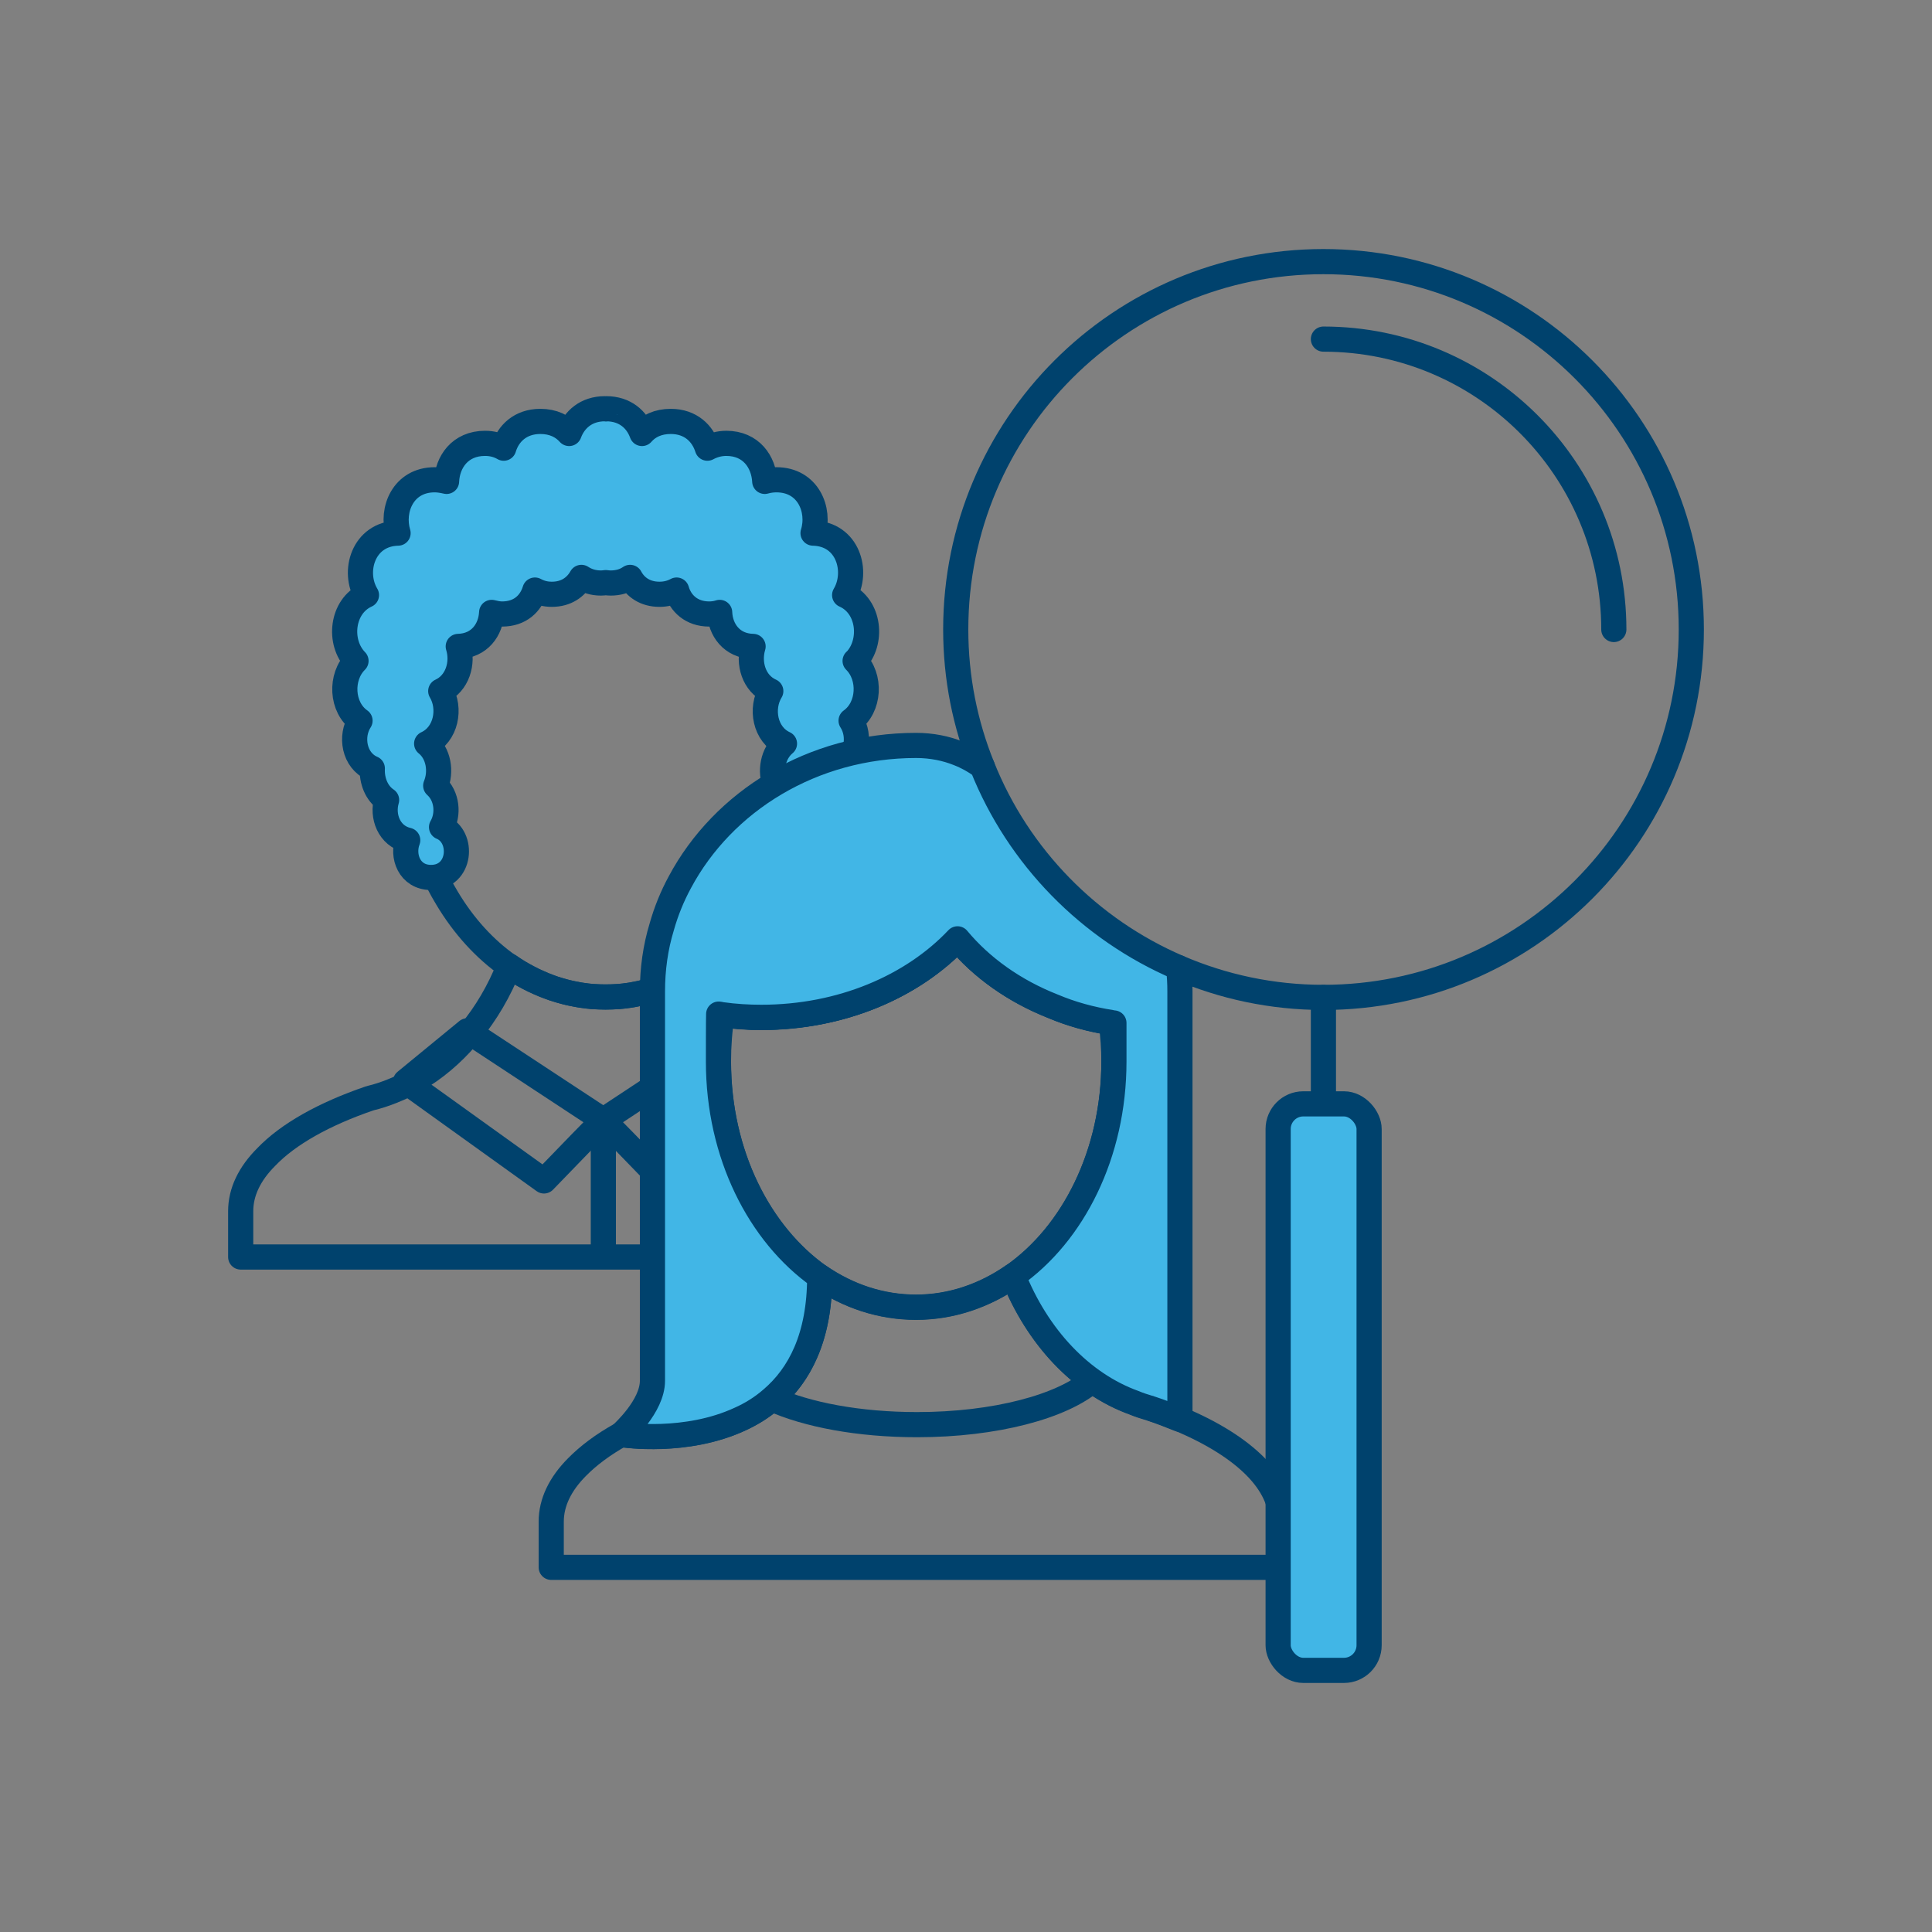 <?xml version="1.0" encoding="UTF-8"?>
<svg id="Layer_1" data-name="Layer 1" xmlns="http://www.w3.org/2000/svg" viewBox="0 0 96 96">
  <rect x="0" y="0" width="96" height="96" fill="#808080" stroke="none"/>
  <defs>
    <style>
      .cls-1, .cls-2, .cls-3, .cls-4, .cls-5 {
        stroke: #00426d;
        stroke-linejoin: round;
        stroke-width: 1.25px;
      }

      .cls-1, .cls-4 {
        fill: none;
      }

      .cls-2, .cls-5 {
        fill: #41b6e6;
      }

      .cls-3 {
        fill: #fff;
      }

      .cls-4, .cls-5 {
        stroke-linecap: round;
      }
    </style>
  </defs>
  <g>
    <path class="cls-1" d="M36.23,50.46c-.1-.14-.19-.28-.28-.43-.4-.64-.75-1.33-1.04-2.06-.22,.16-.45,.3-.69,.43-.13,.08-.26,.15-.39,.22-.24,.13-.48,.24-.73,.34-.13,.05-.26,.1-.4,.14-.09,.04-.19,.07-.28,.09-.16,.05-.31,.1-.47,.13-.12,.03-.25,.06-.38,.08-.09,.02-.18,.04-.27,.05-.39,.06-.79,.09-1.2,.09h-.03c-.4,0-.8-.03-1.18-.09-.09-.01-.18-.03-.27-.05-.13-.02-.27-.05-.4-.08-.17-.04-.34-.09-.5-.14-.15-.04-.3-.09-.44-.15-.17-.06-.34-.13-.51-.21-.17-.07-.33-.15-.5-.24-.33-.17-.65-.36-.96-.58h-.01c-.49,1.24-1.15,2.36-1.94,3.31-.14,.18-.29,.35-.44,.52-.78,.84-1.66,1.52-2.62,2.02-.27,.14-.54,.26-.82,.37-.35,.14-.71,.26-1.09,.35-.01,0-.02,.01-.03,.01-2.25,.77-4.04,1.77-5.13,2.91-.83,.83-1.27,1.74-1.27,2.69v2.28h27.59"/>
    <path class="cls-1" d="M39.92,37.59c-.03,2.63-.75,5.07-1.95,7.03-.81,1.37-1.86,2.52-3.06,3.35-1.25,.88-2.67,1.42-4.17,1.55-.22,.01-.44,.02-.65,.02-.22,0-.44-.01-.65-.02-1.5-.13-2.9-.66-4.14-1.51-1.21-.84-2.26-2-3.08-3.37-1.19-1.96-1.92-4.4-1.95-7.04,.05-1.67,.42-3.27,1.02-4.66,.5-1.19,1.15-2.25,1.96-3.15,1.11,1.05,2.5-5.11,4.1-4.51,1.63,.62,3.47,.97,5.42,.97,2.09,0,4.06,6.61,5.77,5.9,.13,.27,.27,.53,.37,.81,.59,1.4,.96,2.98,1,4.64Z"/>
    <g>
      <polygon class="cls-1" points="29.97 55.66 28.87 56.78 27.03 58.68 20.15 53.74 23.22 51.22 29.97 55.66"/>
      <polygon class="cls-1" points="32.42 54.05 32.42 58.16 31.08 56.78 29.98 55.66 32.42 54.05"/>
    </g>
    <line class="cls-1" x1="29.98" y1="55.66" x2="29.98" y2="62.34"/>
    <path class="cls-2" d="M42.49,32.84c.8,.79,.73,2.31-.2,2.97,.5,.77,.29,1.98-.62,2.37,.05,.6-.19,1.23-.71,1.57,.24,.8-.11,1.79-1.05,2,.32,.78-.06,1.85-1.14,1.85-1.49,0-1.66-2.03-.52-2.5-.38-.65-.27-1.56,.28-2.06-.29-.7-.14-1.6,.45-2.09-.98-.45-1.2-1.76-.68-2.61-.85-.38-1.13-1.39-.88-2.22-1.07-.02-1.63-.84-1.66-1.69-.15,.05-.33,.08-.52,.08-.88,0-1.43-.53-1.62-1.19-.24,.13-.52,.21-.85,.21-.71,0-1.2-.35-1.46-.84-.26,.18-.58,.28-.97,.28-.08,0-.17-.01-.24-.02-.08,.01-.15,.02-.24,.02-.39,0-.71-.11-.97-.28-.27,.48-.75,.84-1.47,.84-.33,0-.6-.08-.84-.21-.2,.66-.73,1.19-1.63,1.19-.19,0-.35-.04-.52-.08-.04,.85-.59,1.66-1.66,1.69,.26,.83-.04,1.84-.87,2.22,.51,.85,.28,2.16-.7,2.61,.6,.48,.74,1.39,.45,2.09,.57,.51,.66,1.42,.29,2.06,1.13,.47,.97,2.5-.52,2.5-1.08,0-1.46-1.07-1.16-1.85-.93-.21-1.29-1.2-1.05-2-.51-.34-.74-.97-.71-1.57-.91-.39-1.11-1.6-.61-2.37-.94-.66-1-2.18-.2-2.97-.9-.92-.72-2.71,.52-3.27-.7-1.16-.17-3.04,1.57-3.08-.35-1.16,.25-2.65,1.82-2.65,.21,0,.41,.04,.59,.08,.04-.96,.67-1.89,1.91-1.89,.37,0,.67,.09,.93,.24,.22-.73,.83-1.33,1.82-1.33,.64,0,1.11,.24,1.43,.6,.25-.68,.84-1.23,1.78-1.23,.01,0,.02,.01,.04,.01s.01-.01,.02-.01c.94,0,1.53,.54,1.78,1.23,.32-.37,.8-.6,1.43-.6,.99,0,1.59,.6,1.82,1.33,.26-.14,.58-.24,.94-.24,1.24,0,1.86,.93,1.91,1.89,.18-.05,.37-.08,.58-.08,1.58,0,2.18,1.5,1.82,2.65,1.75,.04,2.26,1.92,1.57,3.08,1.25,.55,1.42,2.35,.53,3.27Z"/>
  </g>
  <g>
    <g>
      <g>
        <path class="cls-1" d="M55.35,52.75c0,4.57-2.02,8.56-5.01,10.65-1.43,.99-3.07,1.56-4.82,1.56s-3.37-.55-4.79-1.52c-3-2.1-5.03-6.09-5.03-10.69,0-.8,.06-1.58,.18-2.33,.63,.09,1.29,.14,1.95,.14,3.98,0,7.51-1.54,9.75-3.9,1.19,1.43,2.82,2.59,4.74,3.35,.9,.38,1.87,.65,2.9,.81,.08,.63,.13,1.28,.13,1.94Z"/>
        <path class="cls-3" d="M55.23,50.81c-1.03-.16-2-.43-2.9-.81-1.93-.76-3.56-1.92-4.74-3.35-2.24,2.37-5.77,3.9-9.75,3.9-.66,0-1.32-.05-1.95-.14,.16-1.08,.45-2.14,.84-3.09,1.59-4.03,4.94-6.8,8.8-6.8s7.24,2.78,8.83,6.82c.42,1.07,.73,2.24,.88,3.46Z"/>
        <path class="cls-1" d="M63.66,75.61v2.27H27.39v-2.27c0-.96,.45-1.87,1.27-2.7,.57-.58,1.3-1.13,2.2-1.63h.01c.2,.03,3.23,.46,5.89-.76,2.11-.97,3.97-2.99,3.97-7.09,1.42,.97,3.05,1.52,4.79,1.52s3.39-.57,4.82-1.56c1.2,3.02,3.38,5.36,6.03,6.31,.23,.09,.46,.16,.69,.23,.05,.01,.09,.02,.13,.05,.5,.16,.97,.35,1.42,.53,1.62,.68,2.92,1.49,3.8,2.39,.81,.83,1.26,1.74,1.26,2.7Z"/>
      </g>
      <path class="cls-2" d="M58.63,49.26v21.26h-.02c-.45-.18-.93-.37-1.42-.53-.04-.02-.08-.03-.13-.04-.23-.07-.46-.14-.69-.24-2.65-.95-4.83-3.29-6.03-6.31,2.99-2.09,5.01-6.08,5.01-10.65v-1.92s-.08,0-.12-.02c-1.03-.16-2-.43-2.9-.81-1.93-.76-3.56-1.92-4.75-3.35-2.24,2.37-5.77,3.9-9.75,3.9-.66,0-1.31-.04-1.95-.13-.06-.02-.12-.02-.17-.03-.01,.22-.01,2.14-.01,2.36,0,4.59,2.03,8.58,5.03,10.69,0,3.01-1.01,4.9-2.38,6.07-.49,.43-1.03,.76-1.59,1.01-2.66,1.23-5.69,.8-5.89,.76,.08-.09,1.55-1.4,1.55-2.67v-19.35c0-1.11,.15-2.18,.46-3.2,.22-.78,.52-1.52,.9-2.22,2.15-4.03,6.59-6.8,11.74-6.8,.78,0,1.49,.15,2.09,.39,.44,.17,.83,.39,1.17,.64,0,0,.02,0,.03,.02,1.79,4.49,5.32,8.09,9.75,9.99,.05,.39,.07,.78,.07,1.18Z"/>
    </g>
    <path class="cls-1" d="M38.35,69.51c1.75,.79,4.33,1.28,7.22,1.28,3.88,0,7.21-.9,8.7-2.19"/>
  </g>
  <path class="cls-4" d="M58.56,48.08c2.21,.95,4.64,1.48,7.2,1.48,10.1,0,18.28-8.19,18.28-18.28s-8.18-18.28-18.28-18.28-18.27,8.18-18.27,18.28c0,2.41,.47,4.71,1.32,6.81"/>
  <line class="cls-4" x1="65.76" y1="49.56" x2="65.76" y2="54.85"/>
  <rect class="cls-5" x="63.51" y="54.85" width="4.52" height="28.15" rx="1.25" ry="1.25"/>
  <path class="cls-4" d="M65.76,16.85c7.97,0,14.43,6.46,14.43,14.43"/>
</svg>